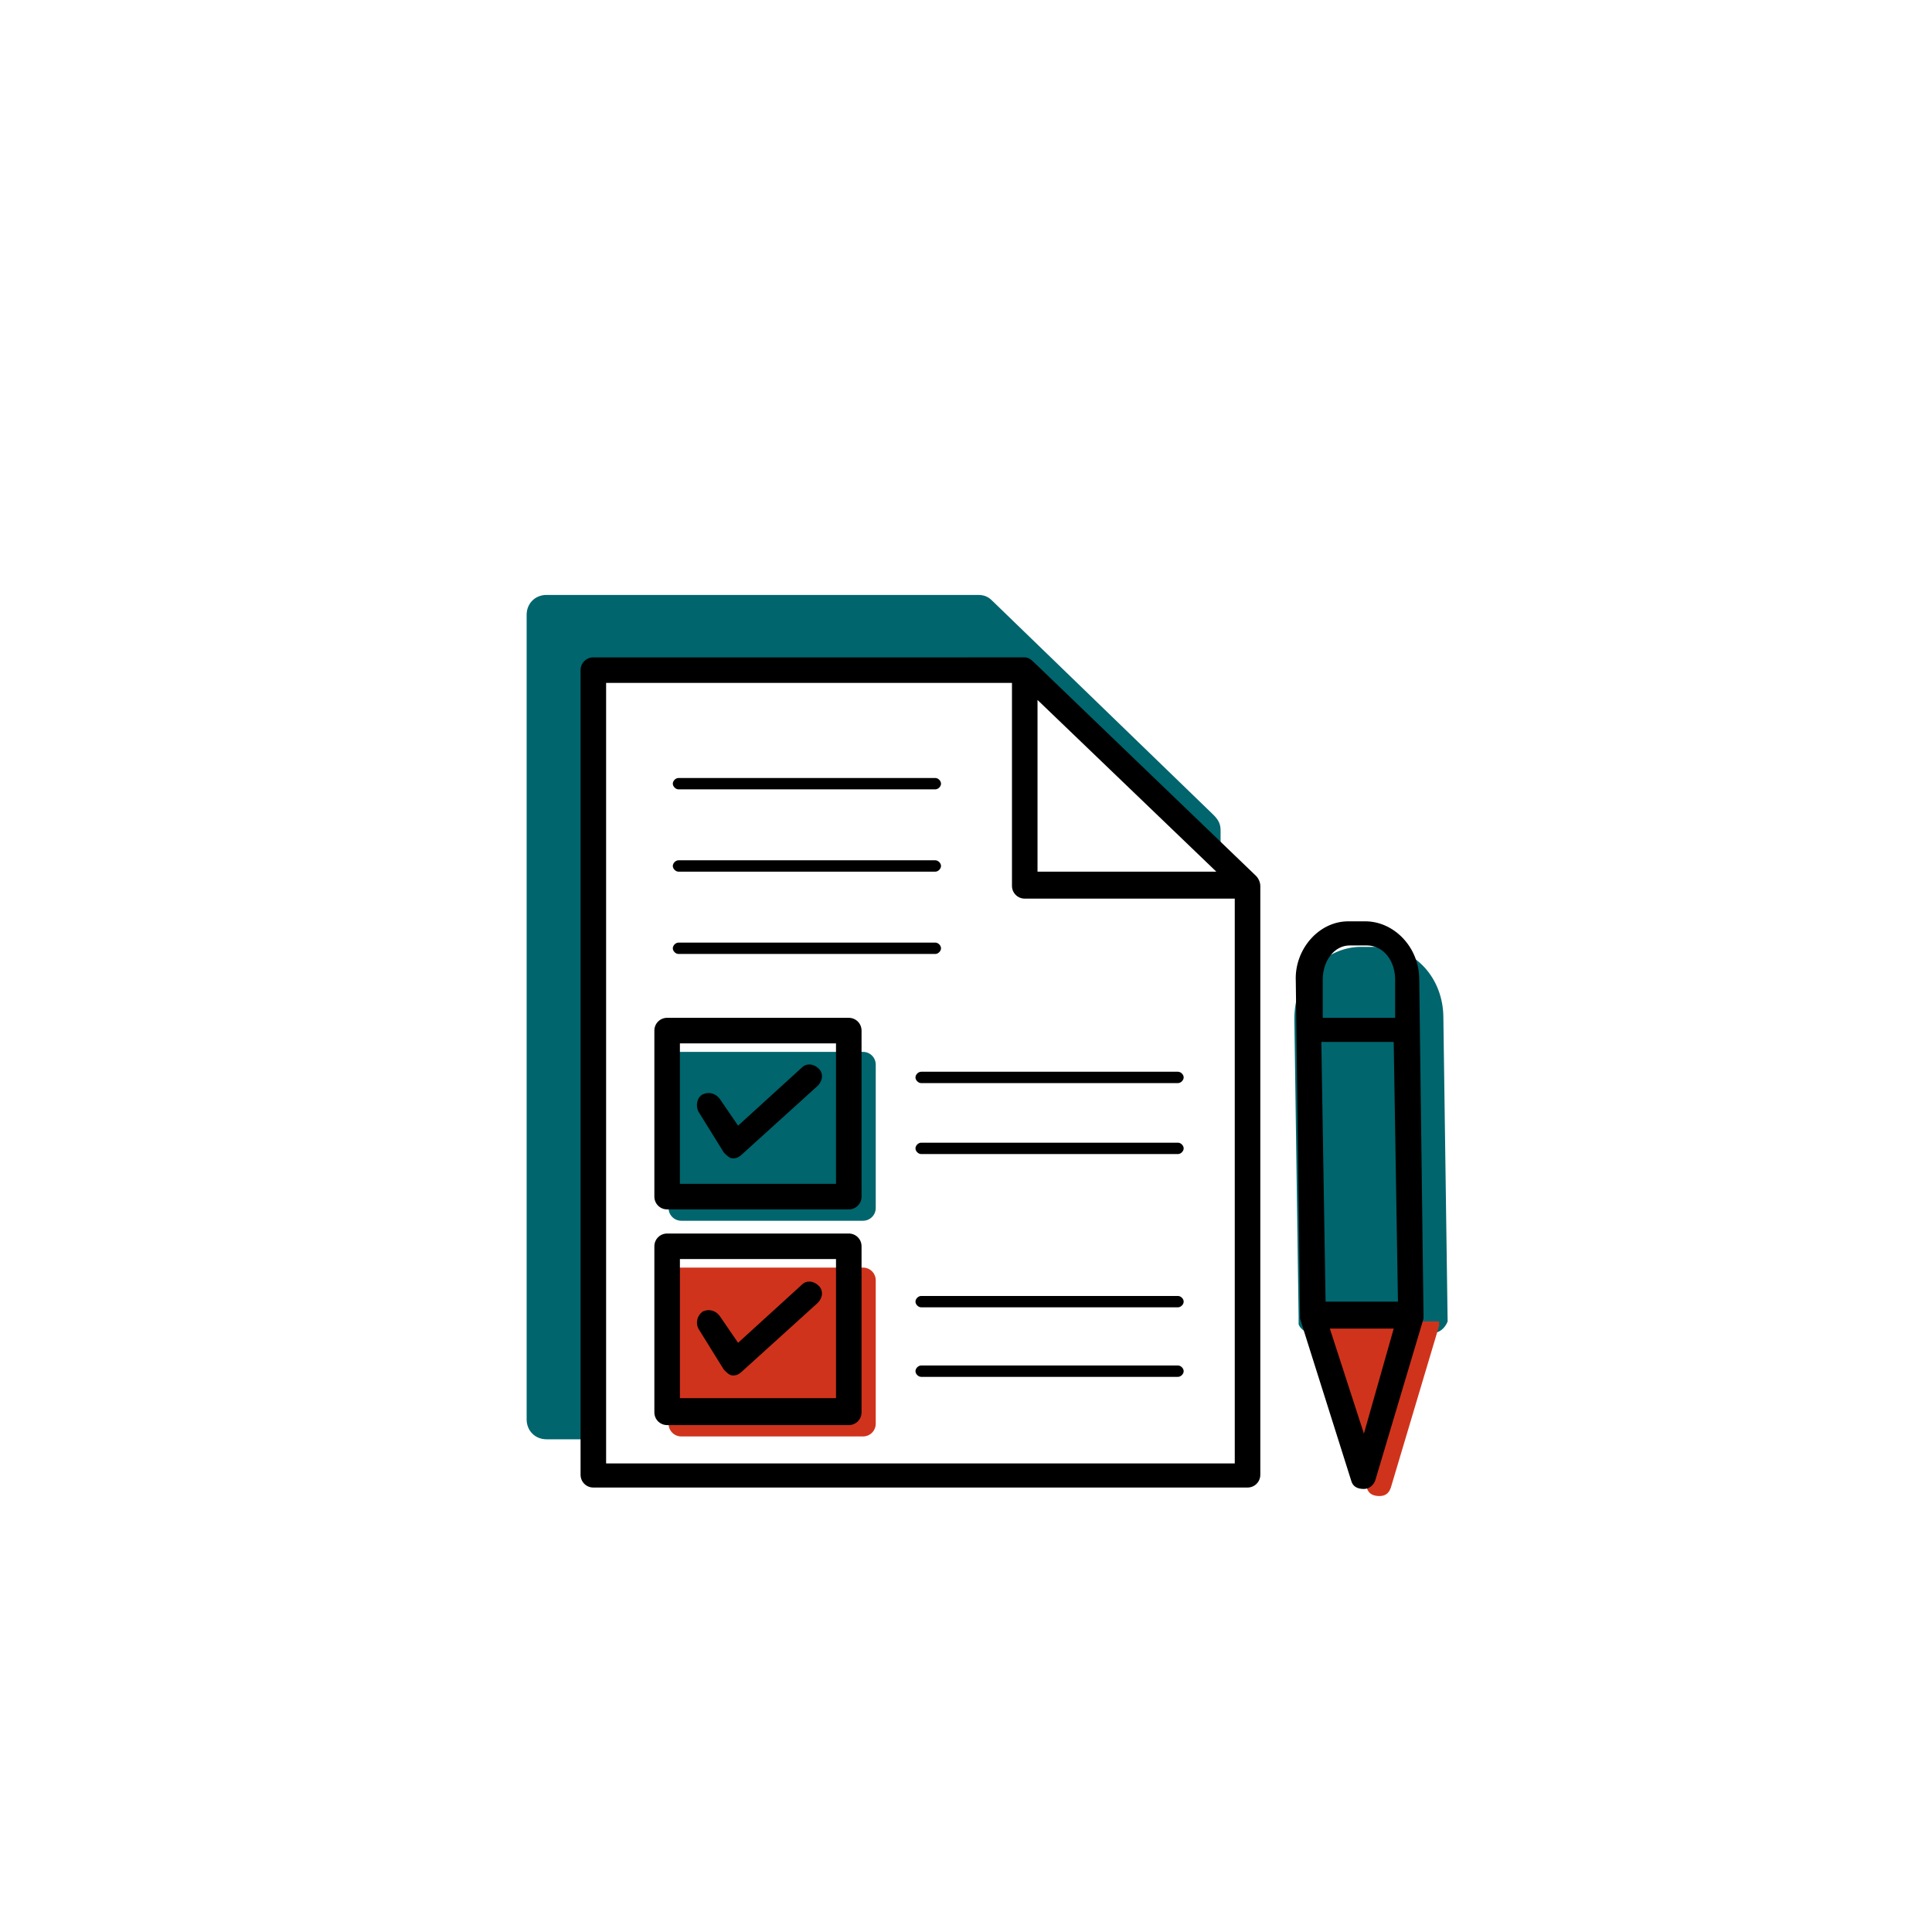 <?xml version="1.0" encoding="UTF-8" standalone="no"?>
<!-- Created with Inkscape (http://www.inkscape.org/) -->

<svg
   width="500mm"
   height="500mm"
   viewBox="0 0 500 500"
   version="1.1"
   id="svg2298"
   inkscape:version="1.2.2 (732a01da63, 2022-12-09)"
   sodipodi:docname="laptop.svg"
   inkscape:export-filename="laptop.svg"
   inkscape:export-xdpi="106.775"
   inkscape:export-ydpi="106.775"
   xmlns:inkscape="http://www.inkscape.org/namespaces/inkscape"
   xmlns:sodipodi="http://sodipodi.sourceforge.net/DTD/sodipodi-0.dtd"
   xmlns="http://www.w3.org/2000/svg"
   xmlns:svg="http://www.w3.org/2000/svg">
  <sodipodi:namedview
     id="namedview2300"
     pagecolor="#ffffff"
     bordercolor="#666666"
     borderopacity="1.0"
     inkscape:showpageshadow="2"
     inkscape:pageopacity="0.0"
     inkscape:pagecheckerboard="0"
     inkscape:deskcolor="#d1d1d1"
     inkscape:document-units="mm"
     showgrid="false"
     showguides="true"
     inkscape:zoom="0.2102413"
     inkscape:cx="-85.615908"
     inkscape:cy="941.77499"
     inkscape:window-width="1904"
     inkscape:window-height="1011"
     inkscape:window-x="2024"
     inkscape:window-y="104"
     inkscape:window-maximized="0"
     inkscape:current-layer="layer1">
    <sodipodi:guide
       position="218.975,416.941"
       orientation="0,-1"
       id="guide2419"
       inkscape:locked="false" />
    <sodipodi:guide
       position="218.975,69.602"
       orientation="0,-1"
       id="guide2421"
       inkscape:locked="false" />
    <sodipodi:guide
       position="81.801,242.013"
       orientation="1,0"
       id="guide2423"
       inkscape:locked="false" />
    <sodipodi:guide
       position="420.331,211.809"
       orientation="1,0"
       id="guide2425"
       inkscape:locked="false" />
    <sodipodi:guide
       position="149.758,239.496"
       orientation="0,-1"
       id="guide2568"
       inkscape:locked="false" />
  </sodipodi:namedview>
  <defs
     id="defs2295" />
  <g
     inkscape:label="Ebene 1"
     inkscape:groupmode="layer"
     id="layer1">
    <rect
       class="st0"
       x="-1.702"
       y="-189.174"
       width="592.37"
       height="617.457"
       id="rect592"
       style="fill:none;stroke-width:5.12" />
    <path
       class="st7"
       d="m 256.756,155.437 c -1.102,-1.102 -2.204,-1.469 -3.673,-1.469 H 141.437 c -2.938,0 -5.142,2.204 -5.142,5.142 v 208.235 c 0,2.938 2.204,5.142 5.142,5.142 h 10.283 V 174.167 c 0,-0.735 0.735,-1.836 1.836,-1.836 h 111.646 c 0.367,0 0.367,0.367 1.102,0.735 l 49.58,47.744 v -5.876 c 0,-1.469 -0.367,-2.571 -1.836,-4.04 z"
       id="path210"
       style="fill:#00656d;stroke-width:3.673" />
    <path
       class="st7"
       d="m 356.65,245.048 h -4.407 c -4.407,0 -8.447,1.836 -12.12,5.142 -3.305,3.305 -5.142,8.08 -5.142,13.588 l 1.102,77.124 v 0.735 0 1.102 0 c 0.367,1.102 1.836,2.204 2.938,2.204 h 31.951 c 1.469,0 2.938,-1.102 3.673,-2.938 v 0 c 0,-0.367 -1.102,-78.593 -1.102,-78.593 0,-10.283 -7.345,-18.363 -16.894,-18.363 z"
       id="path214"
       style="fill:#00656d;stroke-width:3.673" />
    <path
       class="st8"
       d="m 223.335,328.048 h -47.009 c -1.836,0 -3.305,1.469 -3.305,3.305 v 37.093 c 0,1.836 1.469,3.305 3.305,3.305 h 47.009 c 1.836,0 3.305,-1.469 3.305,-3.305 v -37.093 c 0,-1.836 -1.469,-3.305 -3.305,-3.305 z"
       id="path472"
       style="fill:#d0331c;stroke-width:3.673" />
    <path
       class="st8"
       d="m 340.49,342.371 v 0 0.735 l 13.221,41.867 c 0.367,1.469 1.469,2.204 3.305,2.204 1.836,0 2.571,-1.102 2.938,-2.204 l 12.487,-41.867 v 0 -1.102 H 340.49 v 0 z"
       id="path474"
       style="fill:#d0331c;stroke-width:3.673" />
    <path
       class="st7"
       d="m 223.335,272.225 h -47.009 c -1.836,0 -3.305,1.469 -3.305,3.305 v 37.093 c 0,1.836 1.469,3.305 3.305,3.305 h 47.009 c 1.836,0 3.305,-1.469 3.305,-3.305 v -37.093 c 0,-1.836 -1.469,-3.305 -3.305,-3.305 z"
       id="path476"
       style="fill:#00656d;stroke-width:3.673" />
    <path
       d="m 325.066,226.685 -57.66,-55.456 v 0 c -0.735,-0.735 -1.469,-1.102 -2.204,-1.102 H 153.556 c -1.836,0 -3.305,1.469 -3.305,3.305 v 208.235 c 0,1.836 1.469,3.305 3.305,3.305 h 169.306 c 1.836,0 3.305,-1.469 3.305,-3.305 V 229.255 c 0,-0.735 -0.367,-1.836 -1.102,-2.571 z m -56.558,-45.54 46.275,44.438 h -46.275 z m 51.049,197.585 H 156.861 V 176.738 h 105.036 v 52.518 c 0,1.836 1.469,3.305 3.305,3.305 h 54.354 z"
       id="path478"
       style="stroke-width:3.673" />
    <path
       d="m 368.402,340.167 -1.102,-86.673 c 0,-8.447 -6.611,-15.057 -13.956,-15.057 h -4.407 c -7.712,0 -13.956,7.345 -13.588,15.425 l 1.102,86.673 v 0 0.735 l 13.221,41.867 c 0.367,1.469 1.469,2.204 3.305,2.204 v 0 c 1.469,0 2.571,-1.102 2.938,-2.204 l 12.487,-41.867 v 0 z m -26.443,-70.513 h 18.73 l 1.102,67.208 h -18.73 z m 7.345,-24.974 h 4.407 c 4.407,0 7.345,4.04 7.345,8.814 v 9.916 h -18.73 v -9.916 c 0,-4.774 2.938,-8.814 6.978,-8.814 z m 3.673,126.337 -8.814,-27.177 h 16.527 z"
       id="path480"
       style="stroke-width:3.673" />
    <path
       d="m 219.663,263.411 h -47.009 c -1.836,0 -3.305,1.469 -3.305,3.305 v 42.969 c 0,1.836 1.469,3.305 3.305,3.305 h 47.009 c 1.836,0 3.305,-1.469 3.305,-3.305 v -42.969 c 0,-1.836 -1.469,-3.305 -3.305,-3.305 z m -3.305,42.969 H 175.959 V 270.021 h 40.398 z"
       id="path482"
       style="stroke-width:3.673" />
    <path
       d="m 219.663,319.234 h -47.009 c -1.836,0 -3.305,1.469 -3.305,3.305 v 42.969 c 0,1.836 1.469,3.305 3.305,3.305 h 47.009 c 1.836,0 3.305,-1.469 3.305,-3.305 v -42.969 c 0,-1.836 -1.469,-3.305 -3.305,-3.305 z m -3.305,42.602 h -40.398 v -35.991 h 40.398 z"
       id="path484"
       style="stroke-width:3.673" />
    <path
       d="m 187.344,298.3 c 0.735,0.735 1.469,1.469 2.204,1.469 h 0.367 c 0.735,0 1.469,-0.367 2.204,-1.102 l 19.465,-17.628 c 1.469,-1.469 1.469,-3.305 0.367,-4.407 -1.469,-1.469 -3.305,-1.469 -4.407,-0.367 l -16.527,15.058 -4.774,-6.978 c -1.102,-1.469 -2.938,-1.836 -4.407,-1.102 -1.469,0.735 -1.836,2.938 -1.102,4.407 z"
       id="path486"
       style="stroke-width:3.673" />
    <path
       d="m 187.344,354.491 c 0.735,0.735 1.469,1.469 2.204,1.469 h 0.367 c 0.735,0 1.469,-0.367 2.204,-1.102 l 19.465,-17.628 c 1.469,-1.469 1.469,-3.305 0.367,-4.407 -1.469,-1.469 -3.305,-1.469 -4.407,-0.367 l -16.527,15.058 -4.774,-6.978 c -1.102,-1.469 -2.938,-1.836 -4.407,-1.102 -1.469,1.102 -1.836,2.938 -1.102,4.407 z"
       id="path488"
       style="stroke-width:3.673" />
    <path
       d="m 242.065,204.282 h -66.474 c -0.735,0 -1.469,-0.735 -1.469,-1.469 0,-0.735 0.735,-1.469 1.469,-1.469 h 66.474 c 0.735,0 1.469,0.735 1.469,1.469 0,0.735 -0.735,1.469 -1.469,1.469 z"
       id="path620"
       style="stroke-width:3.673" />
    <path
       d="m 242.065,225.583 h -66.474 c -0.735,0 -1.469,-0.735 -1.469,-1.469 0,-0.735 0.735,-1.469 1.469,-1.469 h 66.474 c 0.735,0 1.469,0.735 1.469,1.469 0,0.735 -0.735,1.469 -1.469,1.469 z"
       id="path622"
       style="stroke-width:3.673" />
    <path
       d="m 242.065,246.884 h -66.474 c -0.735,0 -1.469,-0.735 -1.469,-1.469 0,-0.735 0.735,-1.469 1.469,-1.469 h 66.474 c 0.735,0 1.469,0.735 1.469,1.469 0,0.735 -0.735,1.469 -1.469,1.469 z"
       id="path624"
       style="stroke-width:3.673" />
    <path
       d="m 304.866,298.667 h -66.474 c -0.735,0 -1.469,-0.735 -1.469,-1.469 0,-0.735 0.735,-1.469 1.469,-1.469 h 66.474 c 0.735,0 1.469,0.735 1.469,1.469 0,0.735 -0.735,1.469 -1.469,1.469 z"
       id="path626"
       style="stroke-width:3.673" />
    <path
       d="m 304.866,280.304 h -66.474 c -0.735,0 -1.469,-0.735 -1.469,-1.469 0,-0.735 0.735,-1.469 1.469,-1.469 h 66.474 c 0.735,0 1.469,0.735 1.469,1.469 0,0.735 -0.735,1.469 -1.469,1.469 z"
       id="path628"
       style="stroke-width:3.673" />
    <path
       d="m 304.866,356.327 h -66.474 c -0.735,0 -1.469,-0.735 -1.469,-1.469 0,-0.735 0.735,-1.469 1.469,-1.469 h 66.474 c 0.735,0 1.469,0.735 1.469,1.469 0,0.735 -0.735,1.469 -1.469,1.469 z"
       id="path630"
       style="stroke-width:3.673" />
    <path
       d="m 304.866,338.331 h -66.474 c -0.735,0 -1.469,-0.735 -1.469,-1.469 0,-0.735 0.735,-1.469 1.469,-1.469 h 66.474 c 0.735,0 1.469,0.735 1.469,1.469 0,0.735 -0.735,1.469 -1.469,1.469 z"
       id="path632"
       style="stroke-width:3.673" />
  </g>
</svg>
